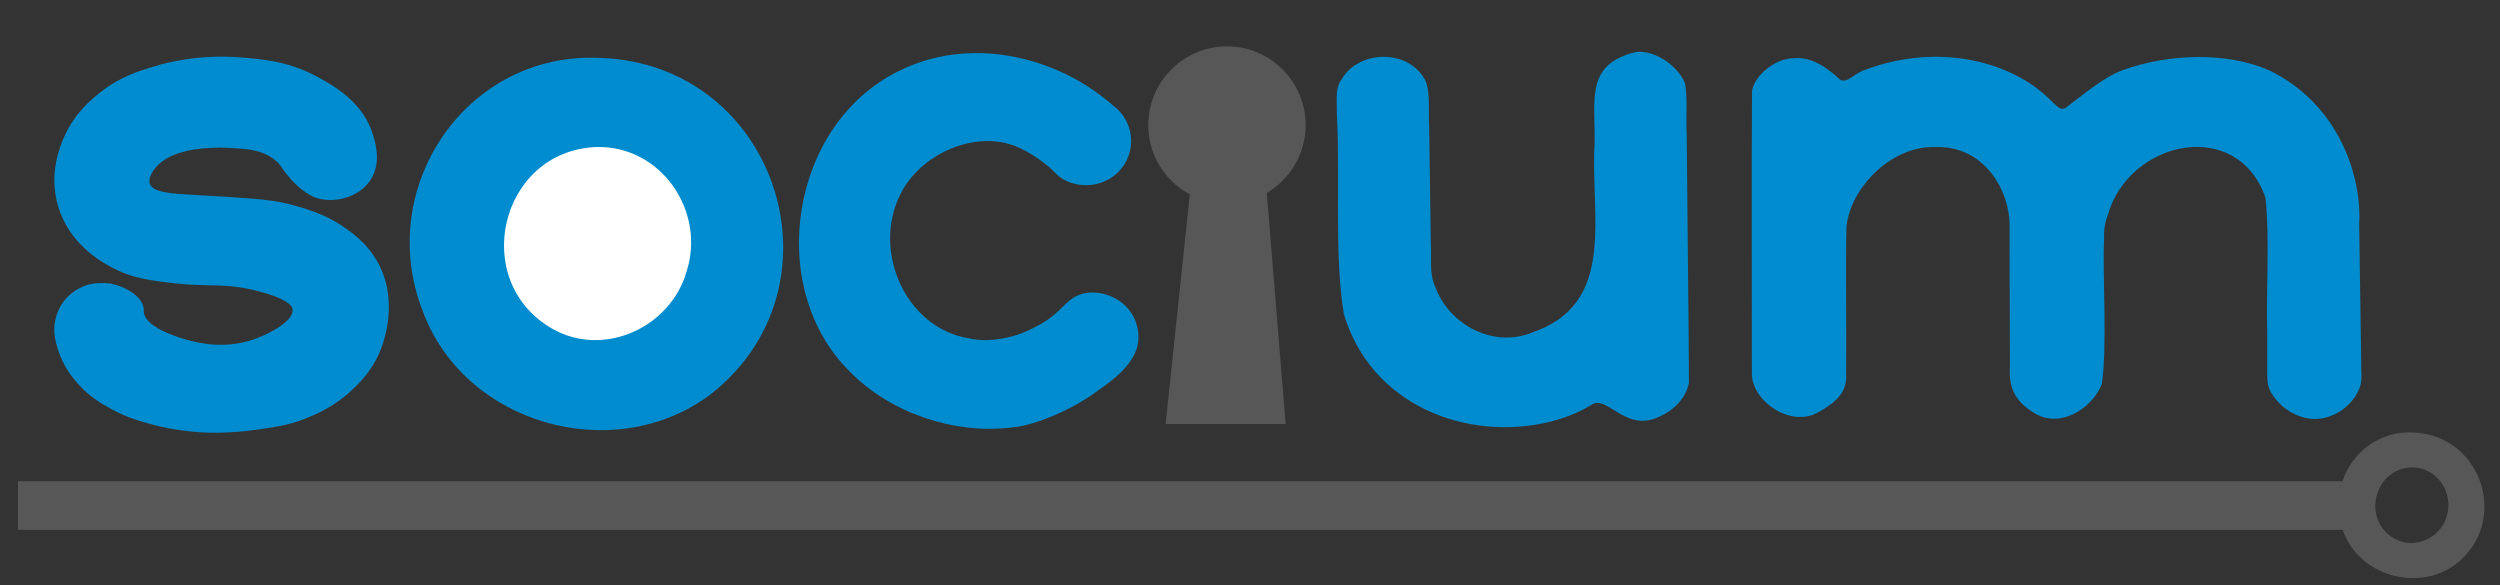 <?xml version="1.0" encoding="UTF-8"?> <svg xmlns="http://www.w3.org/2000/svg" xmlns:xlink="http://www.w3.org/1999/xlink" version="1.1" id="Capa_1" x="0px" y="0px" viewBox="0 0 1601.3 375" style="enable-background:new 0 0 1601.3 375;" xml:space="preserve"><rect x="0" y="0" width="1601.3" height="375" fill="#333333" stroke="none"/> <style type="text/css"> .st0{fill:#008CCE;} .st1{fill:#FFFFFF;} .st2{fill:#575757;} .st3{fill:none;} </style> <path class="st0" d="M59.2,181.7c-2.7,0.5-10.3,2.4-16.5,9.1c-1.2,1.3-5.8,6.4-7.4,14.7c-1.4,7.4,0.2,13.1,1.8,18.3 c3.5,11.2,9.7,18.5,12.8,22c7.7,8.7,15.7,13.1,22,16.5c9.2,5,16.8,7.2,23.8,9.1c4.5,1.3,16.6,4.5,33,5.5c3,0.2,17.6,1,36.7-1.8 c11.7-1.7,20.3-2.9,31.2-7.4c6.1-2.5,17.8-7.3,29.3-18.3c4-3.8,11.3-10.9,16.5-22c1.4-3,14.3-31.6,0-58.6 c-7.4-13.8-18.5-21-25.6-25.6c-3.5-2.2-12.8-7.9-33-12.8c-11.8-2.9-27.6-3.7-58.6-5.5c-15.1-0.9-27.4-1.4-29.3-7.4 c-0.2-0.5-0.9-2.9,1.8-7.4c11.8-19.4,51-15.4,58.6-14.7c7.1,0.8,14,2.2,20.2,7.4c3.4,2.8,3.9,5,7.4,9.1c2.6,3.3,9.7,11.5,18.3,14.7 c11.1,3.9,27.3,0.3,34.9-11c7.4-10.9,3.4-24.1,1.8-29.3c-6.2-20.8-25.1-31.3-34.9-36.7c-18.6-10.3-35.5-11.7-49.5-12.8 c-27.1-2.2-47.7,3.3-54.9,5.5c-11,3.3-22.5,6.8-34.9,16.5c-6,4.7-16.9,13.5-23.8,29.3c-2.5,5.8-9.8,23.3-3.7,44 c7.1,23.7,26.7,35,33,38.4c13.7,7.8,26.3,9.2,42.1,11c21.8,2.5,32.7-0.7,54.9,5.5c18.9,5.2,20,9.8,20.2,11 c1.1,7.4-14.3,15.3-22,18.3c-19.2,7.7-36.7,3.7-44,1.8c-3.1-0.8-28.4-7.4-29.3-18.3c-0.1-0.9,0.1-0.9,0-1.8 c-0.8-8.6-12.7-14.9-22-16.5C67.9,181.4,64.1,181,59.2,181.7z"></path> <g> <path class="st0" d="M384.7,37.1c-86.1-4.3-144.6,82.9-114.1,161.7c26.4,72.7,121.5,99.9,183.5,54.6 c89.6-68.6,44.7-211.7-68.9-216.3H384.7z"></path> <path class="st1" d="M381.3,94.2c-61.5,3-80.7,86.3-27.3,116.5c32.9,18.6,75.6-1,85.8-36.9c12.4-38.8-16.7-81-58.2-79.6L381.3,94.2 z"></path> </g> <path class="st0" d="M714.4,68.9C677.5,35.4,621,22.8,575.7,45.5c-69.6,34-86.1,138.8-31.1,192.8c26.1,26.5,66.7,39.8,102.5,35.6 c4.9-0.5,7.5-1,11.5-2c5.6-1.5,22.7-6.7,40.7-18.9c11.1-7.9,23.1-15.7,28.3-28.3c3.4-8.8,1.3-20.1-5.6-27.6 c-8-9.1-24.2-13.1-34.4-6.4c-3.8,2.4-6.9,5.9-10.1,8.9c-5.5,5.1-10.1,7.8-17.7,11.5c-11.8,5.8-27.1,8.4-39.3,5.6 c-41.9-6.9-63.5-59.3-41.8-95.9c13.5-22.8,45.1-36.5,70-27.8c6.8,2.3,16.1,8,21.8,12.8c3.6,2.7,5.5,5.6,9.1,8.1 c4.8,3.4,12.2,5.3,18.7,4.6c24.8-2.4,35.6-32.1,16.4-49.6L714.4,68.9z"></path> <path class="st2" d="M836.3,80.1c0-27.8-22.6-50.4-50.4-50.4c-27.8,0-50.4,22.6-50.4,50.4c0,19.2,10.7,35.9,26.6,44.4l-15.5,147.1 h76.9l-12.1-148C826.3,114.8,836.3,98.5,836.3,80.1z"></path> <path class="st0" d="M858.7,52c9.8-19.2,40.9-21.4,53-2.6c4.9,6.5,3.1,21,3.7,31.7c0.3,24.4,0.8,51.6,1.1,76.1 c0.5,9.8-1.1,18,2.9,26.8c9,24.2,37.3,39.1,61.9,29c54.9-18.7,37.1-75.1,40.1-121.8c0.4-27.4-6.2-50.5,27.1-58 c12.2-0.8,26.2,9.1,30.8,20.1c1.8,10.7,0.4,17.8,1.1,34.1c0.4,51,1.4,135.3,1.4,157.8c-2.1,10.5-10.6,19-22.8,23.2 c-18.7,6-29.7-14.4-38.8-9.6c-6,3.7-14.2,8-27.6,11.4c-53.5,12.9-114.5-10.9-131.8-68.9c-6.3-38-2.3-84.1-4.5-127.6 c0-10.5-0.9-15.9,2.1-21.7L858.7,52z"></path> <path class="st0" d="M1122.2,58.5c-0.4,45.5,0,154.9-0.1,180.2c-0.5,17.9,24.5,35.3,42.1,25.6c10.9-6,19.1-12.6,18.3-24.6 c0.3-20.5-0.4-69.7,0.2-94.5c2.3-24.2,28.1-51.8,56.6-51c31.2-1.3,48.5,27.4,47.9,51.9c-0.1,17.8,0,37.9,0.1,56.9 c0,10.7,0.1,21.3,0.1,31.8c-1.1,14.5,4.3,23,15.9,29.9c16.2,10,36.6-3,42.9-18.5c3.7-23.3,0.4-70.5,1.5-92 c-0.1-6.3,0.1-10.3,2.4-16.5c13.4-47.6,82.7-63.2,101-11.1c2.8,27.4,0.3,59,1.1,86.9c0,10.1,0,17.2,0,24.2c0.1,6.5-0.1,9,2.5,13.8 c4.7,8,13,14.3,22.3,16.2c14.5,3.3,29.9-6.5,34.7-20.1c1.5-4.7,0.5-10.7,0.7-16.4c-0.3-23.1-1-62.3-1.3-87.6 c1.8-29.7-12.3-76.4-57.5-98.5c-27.7-12.2-65-10.6-93.6-0.3c-12.8,4.5-27.7,17.5-37.1,24.4c-2.6,1.3-4.3-0.1-7.4-3 c-3.5-3.7-9.8-9.3-14.9-12.5c-30.6-20.2-71.7-22.1-105.8-9c-6.7,1.8-11.5,9.1-16.2,6.3c-8.1-7.5-18.3-15-30.2-13.7 c-11.3,0.2-24.8,11.1-26.2,21.1V58.5z"></path> <g> <path class="st3" d="M1544.4,299.4h-0.1c-24,1.2-31.6,33.8-10.6,45.6c12.9,7.3,29.5-0.3,33.5-14.4 C1571.9,315.4,1560.7,298.9,1544.4,299.4z"></path> <path class="st2" d="M1545.8,277h-0.1c-21.8-1.1-39.1,12.8-45.3,31.2H11.5v31.2h1489.1c0.1,0.3,0.2,0.7,0.3,0.9 c10.3,28.4,47.6,39.1,71.8,21.3C1607.8,334.8,1590.2,278.9,1545.8,277z M1567.2,330.6c-4,14.1-20.6,21.7-33.5,14.4 c-21-11.8-13.4-44.4,10.6-45.6h0.1C1560.7,298.9,1571.9,315.4,1567.2,330.6z"></path> </g> </svg> 